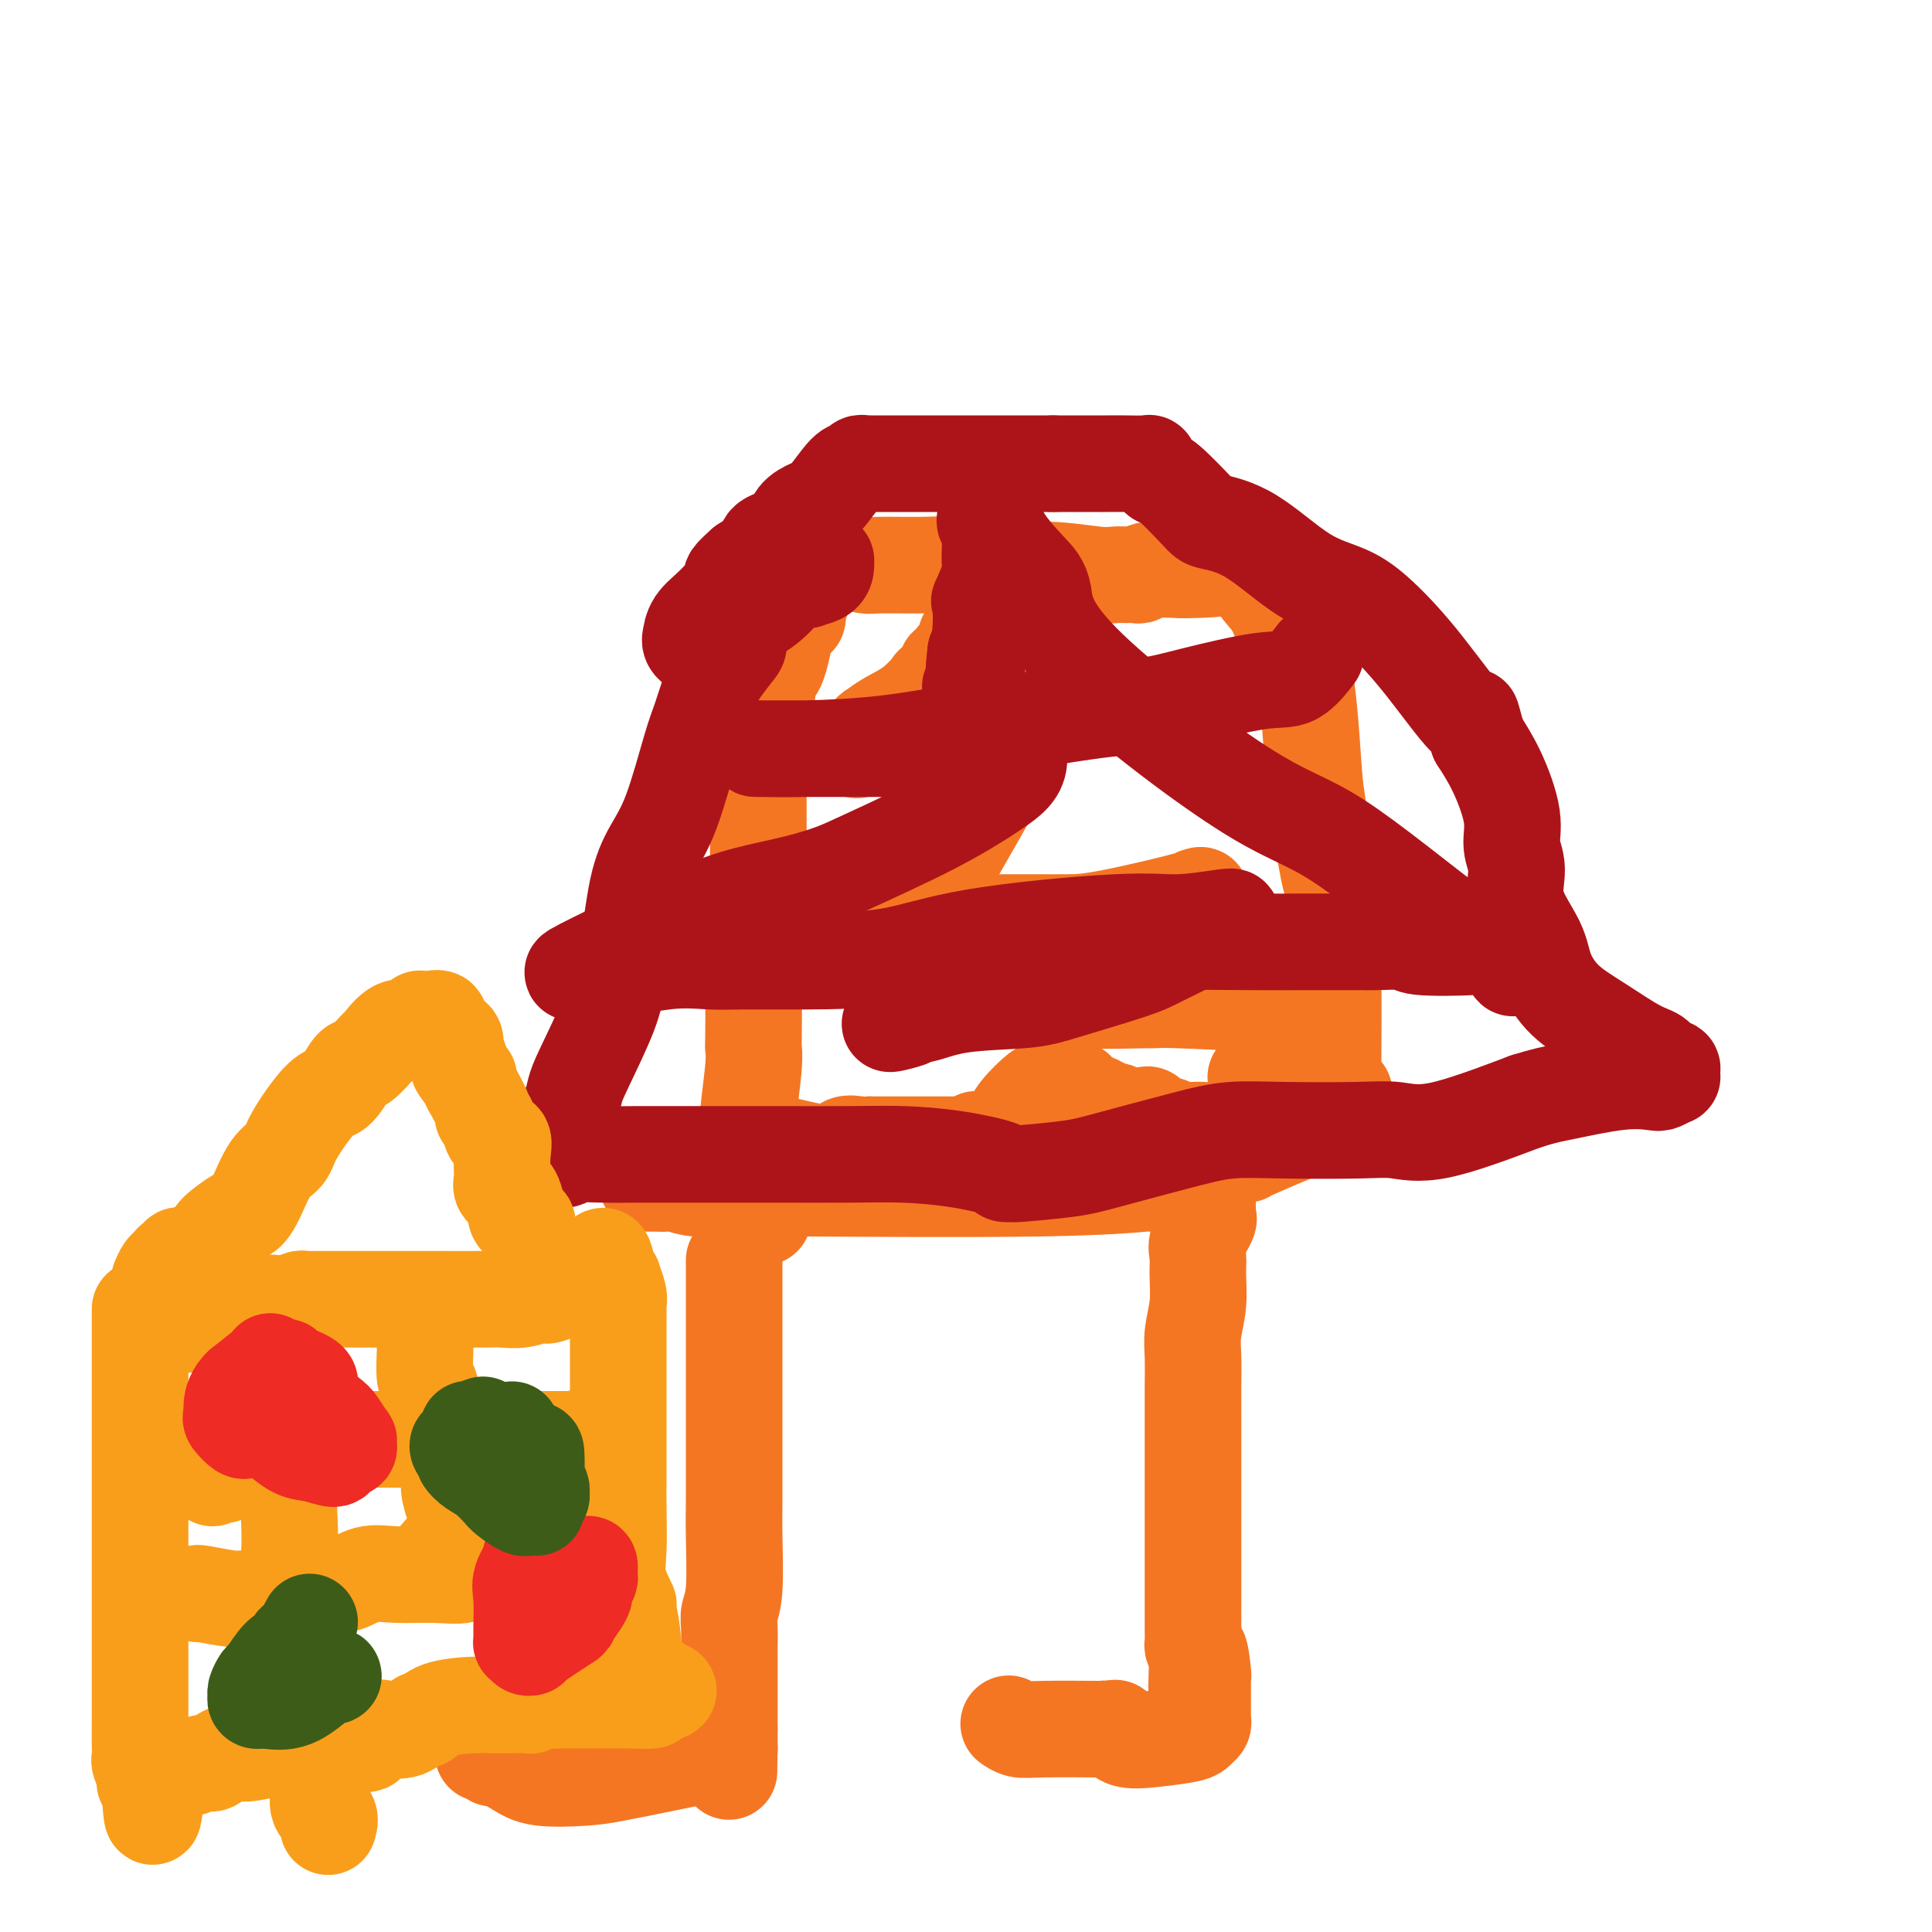 <svg viewBox='0 0 400 400' version='1.1' xmlns='http://www.w3.org/2000/svg' xmlns:xlink='http://www.w3.org/1999/xlink'><g fill='none' stroke='#F47623' stroke-width='20' stroke-linecap='round' stroke-linejoin='round'><path d='M152,261c0.000,-0.073 0.000,-0.146 0,0c-0.000,0.146 -0.000,0.512 0,1c0.000,0.488 0.000,1.100 0,1c-0.000,-0.100 -0.000,-0.911 0,0c0.000,0.911 0.000,3.544 0,5c-0.000,1.456 -0.000,1.734 0,2c0.000,0.266 0.000,0.518 0,1c-0.000,0.482 -0.000,1.193 0,2c0.000,0.807 0.000,1.711 0,4c-0.000,2.289 -0.000,5.962 0,9c0.000,3.038 0.000,5.441 0,7c-0.000,1.559 -0.000,2.273 0,3c0.000,0.727 0.001,1.468 0,3c-0.001,1.532 -0.004,3.856 0,6c0.004,2.144 0.015,4.109 0,6c-0.015,1.891 -0.057,3.708 0,7c0.057,3.292 0.211,8.059 0,11c-0.211,2.941 -0.789,4.054 -1,5c-0.211,0.946 -0.057,1.723 0,3c0.057,1.277 0.015,3.053 0,4c-0.015,0.947 -0.004,1.063 0,3c0.004,1.937 0.001,5.694 0,8c-0.001,2.306 -0.000,3.159 0,4c0.000,0.841 0.000,1.669 0,2c-0.000,0.331 -0.000,0.166 0,0'/><path d='M151,358c-0.152,15.703 -0.032,6.460 0,3c0.032,-3.460 -0.025,-1.138 0,0c0.025,1.138 0.130,1.093 0,1c-0.130,-0.093 -0.496,-0.233 -1,0c-0.504,0.233 -1.145,0.840 -1,1c0.145,0.160 1.075,-0.125 0,0c-1.075,0.125 -4.157,0.662 -6,1c-1.843,0.338 -2.449,0.477 -5,1c-2.551,0.523 -7.048,1.428 -10,2c-2.952,0.572 -4.360,0.809 -7,1c-2.640,0.191 -6.514,0.334 -9,0c-2.486,-0.334 -3.585,-1.147 -5,-2c-1.415,-0.853 -3.147,-1.748 -4,-2c-0.853,-0.252 -0.827,0.139 -1,0c-0.173,-0.139 -0.547,-0.807 -1,-1c-0.453,-0.193 -0.987,0.088 -1,0c-0.013,-0.088 0.493,-0.544 1,-1'/><path d='M101,362c-1.267,-0.933 1.067,-0.267 2,0c0.933,0.267 0.467,0.133 0,0'/><path d='M250,249c-0.004,-0.197 -0.009,-0.394 0,0c0.009,0.394 0.031,1.378 0,2c-0.031,0.622 -0.114,0.881 0,1c0.114,0.119 0.424,0.098 0,1c-0.424,0.902 -1.581,2.726 -2,4c-0.419,1.274 -0.098,1.998 0,3c0.098,1.002 -0.026,2.284 0,4c0.026,1.716 0.203,3.868 0,6c-0.203,2.132 -0.786,4.244 -1,6c-0.214,1.756 -0.057,3.157 0,5c0.057,1.843 0.015,4.130 0,6c-0.015,1.870 -0.004,3.325 0,5c0.004,1.675 0.001,3.570 0,5c-0.001,1.430 -0.000,2.395 0,4c0.000,1.605 0.000,3.850 0,7c-0.000,3.150 -0.000,7.206 0,10c0.000,2.794 0.000,4.327 0,7c-0.000,2.673 -0.000,6.487 0,8c0.000,1.513 0.000,0.724 0,1c-0.000,0.276 -0.001,1.618 0,2c0.001,0.382 0.003,-0.196 0,0c-0.003,0.196 -0.011,1.166 0,2c0.011,0.834 0.041,1.532 0,2c-0.041,0.468 -0.155,0.705 0,1c0.155,0.295 0.577,0.647 1,1'/><path d='M248,342c-0.370,14.443 -0.295,4.052 0,1c0.295,-3.052 0.811,1.236 1,3c0.189,1.764 0.051,1.004 0,1c-0.051,-0.004 -0.014,0.748 0,1c0.014,0.252 0.004,0.004 0,1c-0.004,0.996 -0.001,3.237 0,4c0.001,0.763 0.001,0.050 0,0c-0.001,-0.050 -0.004,0.564 0,1c0.004,0.436 0.013,0.694 0,1c-0.013,0.306 -0.049,0.660 0,1c0.049,0.340 0.182,0.668 0,1c-0.182,0.332 -0.679,0.670 -1,1c-0.321,0.330 -0.464,0.652 -2,1c-1.536,0.348 -4.463,0.722 -7,1c-2.537,0.278 -4.683,0.459 -6,0c-1.317,-0.459 -1.805,-1.560 -2,-2c-0.195,-0.440 -0.098,-0.220 0,0'/><path d='M231,358c-2.812,-0.156 -2.340,-0.045 -2,0c0.340,0.045 0.550,0.026 -2,0c-2.550,-0.026 -7.859,-0.059 -11,0c-3.141,0.059 -4.115,0.208 -5,0c-0.885,-0.208 -1.681,-0.774 -2,-1c-0.319,-0.226 -0.159,-0.113 0,0'/><path d='M158,252c-0.000,-0.074 -0.000,-0.147 0,-1c0.000,-0.853 0.002,-2.485 0,-3c-0.002,-0.515 -0.006,0.086 0,0c0.006,-0.086 0.022,-0.858 0,-2c-0.022,-1.142 -0.083,-2.652 0,-3c0.083,-0.348 0.309,0.467 0,0c-0.309,-0.467 -1.154,-2.216 -2,-3c-0.846,-0.784 -1.692,-0.602 -2,-1c-0.308,-0.398 -0.079,-1.375 0,-2c0.079,-0.625 0.009,-0.900 0,-1c-0.009,-0.100 0.042,-0.027 0,0c-0.042,0.027 -0.176,0.009 0,0c0.176,-0.009 0.663,-0.010 1,0c0.337,0.010 0.525,0.029 1,0c0.475,-0.029 1.239,-0.106 2,0c0.761,0.106 1.520,0.396 4,1c2.480,0.604 6.681,1.521 9,2c2.319,0.479 2.756,0.520 3,0c0.244,-0.520 0.297,-1.602 1,-2c0.703,-0.398 2.058,-0.114 3,0c0.942,0.114 1.471,0.057 2,0'/><path d='M180,237c4.818,-0.000 3.862,-0.000 4,0c0.138,0.000 1.370,0.000 2,0c0.630,-0.000 0.658,-0.000 1,0c0.342,0.000 0.997,0.000 2,0c1.003,-0.000 2.353,-0.000 3,0c0.647,0.000 0.592,0.001 1,0c0.408,-0.001 1.280,-0.004 2,0c0.720,0.004 1.289,0.015 2,0c0.711,-0.015 1.565,-0.056 2,0c0.435,0.056 0.451,0.209 1,0c0.549,-0.209 1.632,-0.780 2,-1c0.368,-0.220 0.022,-0.091 0,0c-0.022,0.091 0.282,0.143 1,0c0.718,-0.143 1.852,-0.479 3,-1c1.148,-0.521 2.311,-1.225 3,-2c0.689,-0.775 0.906,-1.619 2,-3c1.094,-1.381 3.067,-3.298 4,-4c0.933,-0.702 0.827,-0.188 1,0c0.173,0.188 0.624,0.050 1,0c0.376,-0.050 0.678,-0.014 1,0c0.322,0.014 0.663,0.004 1,0c0.337,-0.004 0.668,-0.002 1,0'/><path d='M220,226c3.809,-1.502 2.831,0.242 3,1c0.169,0.758 1.484,0.529 3,1c1.516,0.471 3.232,1.643 4,2c0.768,0.357 0.588,-0.100 1,0c0.412,0.100 1.416,0.759 2,1c0.584,0.241 0.748,0.065 1,0c0.252,-0.065 0.592,-0.020 1,0c0.408,0.020 0.885,0.013 1,0c0.115,-0.013 -0.134,-0.033 0,0c0.134,0.033 0.649,0.118 1,0c0.351,-0.118 0.538,-0.438 1,0c0.462,0.438 1.198,1.634 2,2c0.802,0.366 1.671,-0.098 2,0c0.329,0.098 0.117,0.757 1,1c0.883,0.243 2.862,0.069 4,0c1.138,-0.069 1.434,-0.032 2,0c0.566,0.032 1.403,0.058 2,0c0.597,-0.058 0.955,-0.200 1,0c0.045,0.200 -0.222,0.744 0,1c0.222,0.256 0.933,0.225 1,0c0.067,-0.225 -0.510,-0.643 -1,0c-0.490,0.643 -0.894,2.348 -1,3c-0.106,0.652 0.087,0.253 0,0c-0.087,-0.253 -0.453,-0.358 -1,0c-0.547,0.358 -1.273,1.179 -2,2'/><path d='M248,240c-0.640,0.912 -0.739,0.191 -1,0c-0.261,-0.191 -0.683,0.149 -2,1c-1.317,0.851 -3.530,2.214 -5,3c-1.470,0.786 -2.196,0.995 -2,1c0.196,0.005 1.316,-0.194 -1,0c-2.316,0.194 -8.066,0.780 -22,1c-13.934,0.220 -36.051,0.073 -48,0c-11.949,-0.073 -13.730,-0.072 -16,0c-2.270,0.072 -5.029,0.215 -7,0c-1.971,-0.215 -3.154,-0.790 -4,-1c-0.846,-0.210 -1.355,-0.056 -2,0c-0.645,0.056 -1.427,0.015 -2,0c-0.573,-0.015 -0.937,-0.004 -1,0c-0.063,0.004 0.175,0.001 0,0c-0.175,-0.001 -0.764,-0.000 -1,0c-0.236,0.000 -0.118,0.000 0,0'/><path d='M154,244c-0.113,-0.470 -0.227,-0.940 0,-1c0.227,-0.060 0.793,0.290 1,0c0.207,-0.290 0.054,-1.219 0,-2c-0.054,-0.781 -0.011,-1.412 0,-2c0.011,-0.588 -0.011,-1.132 0,-2c0.011,-0.868 0.055,-2.060 0,-3c-0.055,-0.940 -0.211,-1.626 0,-4c0.211,-2.374 0.788,-6.434 1,-9c0.212,-2.566 0.061,-3.637 0,-4c-0.061,-0.363 -0.030,-0.018 0,-2c0.030,-1.982 0.061,-6.293 0,-8c-0.061,-1.707 -0.212,-0.811 0,-3c0.212,-2.189 0.789,-7.462 1,-11c0.211,-3.538 0.056,-5.339 0,-8c-0.056,-2.661 -0.015,-6.180 0,-9c0.015,-2.820 0.003,-4.940 0,-7c-0.003,-2.060 0.002,-4.062 0,-6c-0.002,-1.938 -0.012,-3.814 0,-5c0.012,-1.186 0.045,-1.682 0,-3c-0.045,-1.318 -0.167,-3.456 0,-4c0.167,-0.544 0.622,0.507 1,-1c0.378,-1.507 0.679,-5.574 1,-8c0.321,-2.426 0.660,-3.213 1,-4'/><path d='M160,138c0.814,-16.520 -0.151,-4.820 0,-1c0.151,3.820 1.418,-0.242 2,-3c0.582,-2.758 0.480,-4.214 1,-5c0.520,-0.786 1.662,-0.902 2,-1c0.338,-0.098 -0.130,-0.177 0,-1c0.130,-0.823 0.857,-2.388 1,-3c0.143,-0.612 -0.297,-0.269 0,-1c0.297,-0.731 1.331,-2.535 2,-4c0.669,-1.465 0.974,-2.590 1,-3c0.026,-0.410 -0.228,-0.106 0,0c0.228,0.106 0.937,0.014 2,0c1.063,-0.014 2.481,0.049 3,0c0.519,-0.049 0.139,-0.210 1,0c0.861,0.210 2.962,0.792 4,1c1.038,0.208 1.015,0.041 3,0c1.985,-0.041 5.980,0.045 9,0c3.020,-0.045 5.064,-0.222 7,0c1.936,0.222 3.764,0.844 7,1c3.236,0.156 7.879,-0.155 12,0c4.121,0.155 7.720,0.774 10,1c2.280,0.226 3.240,0.057 4,0c0.760,-0.057 1.320,-0.001 2,0c0.680,0.001 1.481,-0.051 2,0c0.519,0.051 0.755,0.206 1,0c0.245,-0.206 0.499,-0.773 2,-1c1.501,-0.227 4.251,-0.113 7,0'/><path d='M245,118c13.328,-0.144 8.650,-1.502 7,-2c-1.650,-0.498 -0.270,-0.134 1,0c1.270,0.134 2.431,0.038 3,0c0.569,-0.038 0.545,-0.017 1,0c0.455,0.017 1.390,0.032 2,0c0.610,-0.032 0.897,-0.109 1,0c0.103,0.109 0.023,0.404 0,1c-0.023,0.596 0.011,1.495 0,2c-0.011,0.505 -0.066,0.618 0,1c0.066,0.382 0.254,1.033 1,2c0.746,0.967 2.050,2.251 3,4c0.950,1.749 1.546,3.962 2,5c0.454,1.038 0.766,0.899 1,1c0.234,0.101 0.392,0.442 1,1c0.608,0.558 1.668,1.334 2,2c0.332,0.666 -0.062,1.222 0,3c0.062,1.778 0.581,4.779 1,9c0.419,4.221 0.739,9.663 1,13c0.261,3.337 0.462,4.570 1,8c0.538,3.430 1.412,9.056 2,12c0.588,2.944 0.890,3.206 1,4c0.110,0.794 0.030,2.120 0,3c-0.030,0.880 -0.008,1.314 0,2c0.008,0.686 0.002,1.625 0,2c-0.002,0.375 -0.001,0.188 0,0'/><path d='M276,191c0.928,9.616 0.249,5.655 0,5c-0.249,-0.655 -0.067,1.997 0,7c0.067,5.003 0.018,12.359 0,16c-0.018,3.641 -0.005,3.567 0,4c0.005,0.433 0.001,1.373 0,2c-0.001,0.627 -0.000,0.941 0,1c0.000,0.059 0.000,-0.138 0,0c-0.000,0.138 -0.000,0.612 0,1c0.000,0.388 0.000,0.692 0,1c-0.000,0.308 -0.000,0.621 0,1c0.000,0.379 0.000,0.822 0,1c-0.000,0.178 -0.000,0.089 0,0'/><path d='M278,226c0.291,0.109 0.582,0.219 0,1c-0.582,0.781 -2.038,2.235 -3,3c-0.962,0.765 -1.431,0.842 -2,1c-0.569,0.158 -1.238,0.396 -2,1c-0.762,0.604 -1.616,1.573 -2,2c-0.384,0.427 -0.299,0.310 -2,1c-1.701,0.690 -5.189,2.186 -7,3c-1.811,0.814 -1.946,0.947 -2,1c-0.054,0.053 -0.027,0.027 0,0'/><path d='M202,131c-0.288,-0.114 -0.575,-0.227 -1,0c-0.425,0.227 -0.987,0.795 -1,1c-0.013,0.205 0.525,0.047 0,1c-0.525,0.953 -2.111,3.015 -3,4c-0.889,0.985 -1.080,0.892 -1,1c0.080,0.108 0.431,0.418 0,1c-0.431,0.582 -1.643,1.436 -2,2c-0.357,0.564 0.141,0.836 0,1c-0.141,0.164 -0.920,0.219 -1,0c-0.080,-0.219 0.541,-0.713 0,0c-0.541,0.713 -2.242,2.633 -4,4c-1.758,1.367 -3.572,2.180 -5,3c-1.428,0.820 -2.470,1.647 -3,2c-0.530,0.353 -0.546,0.233 -1,1c-0.454,0.767 -1.344,2.420 -2,3c-0.656,0.580 -1.076,0.085 -1,0c0.076,-0.085 0.650,0.239 1,0c0.350,-0.239 0.478,-1.040 2,-2c1.522,-0.960 4.438,-2.079 7,-3c2.562,-0.921 4.769,-1.644 8,-4c3.231,-2.356 7.484,-6.344 10,-8c2.516,-1.656 3.293,-0.980 4,-1c0.707,-0.020 1.344,-0.736 2,-1c0.656,-0.264 1.330,-0.075 2,0c0.670,0.075 1.335,0.038 2,0'/><path d='M215,136c3.678,-2.037 7.874,-6.129 3,4c-4.874,10.129 -18.816,34.479 -25,45c-6.184,10.521 -4.609,7.211 -4,6c0.609,-1.211 0.251,-0.325 0,0c-0.251,0.325 -0.394,0.087 0,0c0.394,-0.087 1.325,-0.024 6,0c4.675,0.024 13.095,0.007 18,0c4.905,-0.007 6.297,-0.006 8,0c1.703,0.006 3.718,0.016 9,-1c5.282,-1.016 13.833,-3.058 17,-4c3.167,-0.942 0.951,-0.784 0,0c-0.951,0.784 -0.638,2.196 -1,3c-0.362,0.804 -1.400,1.002 -3,2c-1.600,0.998 -3.761,2.797 -5,4c-1.239,1.203 -1.555,1.810 -3,3c-1.445,1.190 -4.018,2.964 -5,4c-0.982,1.036 -0.374,1.336 -1,2c-0.626,0.664 -2.487,1.694 -3,2c-0.513,0.306 0.324,-0.110 0,0c-0.324,0.110 -1.807,0.746 0,1c1.807,0.254 6.903,0.127 12,0'/><path d='M238,207c1.884,0.108 0.596,-0.122 5,0c4.404,0.122 14.502,0.596 20,1c5.498,0.404 6.396,0.737 7,1c0.604,0.263 0.913,0.457 1,1c0.087,0.543 -0.046,1.434 0,2c0.046,0.566 0.273,0.806 0,1c-0.273,0.194 -1.046,0.342 -2,1c-0.954,0.658 -2.087,1.826 -3,3c-0.913,1.174 -1.604,2.353 -2,3c-0.396,0.647 -0.498,0.761 -1,1c-0.502,0.239 -1.404,0.603 -2,1c-0.596,0.397 -0.884,0.828 -1,1c-0.116,0.172 -0.058,0.086 0,0'/></g>
<g fill='none' stroke='#AD1419' stroke-width='20' stroke-linecap='round' stroke-linejoin='round'><path d='M171,116c0.014,0.226 0.027,0.452 0,1c-0.027,0.548 -0.095,1.419 -1,2c-0.905,0.581 -2.646,0.873 -3,1c-0.354,0.127 0.679,0.090 0,0c-0.679,-0.090 -3.071,-0.235 -4,0c-0.929,0.235 -0.394,0.848 -1,2c-0.606,1.152 -2.354,2.843 -4,4c-1.646,1.157 -3.189,1.780 -4,3c-0.811,1.220 -0.889,3.036 -1,4c-0.111,0.964 -0.255,1.075 -1,2c-0.745,0.925 -2.092,2.665 -3,4c-0.908,1.335 -1.376,2.266 -2,4c-0.624,1.734 -1.403,4.270 -2,6c-0.597,1.730 -1.013,2.653 -2,6c-0.987,3.347 -2.544,9.118 -4,13c-1.456,3.882 -2.810,5.876 -4,8c-1.190,2.124 -2.217,4.379 -3,8c-0.783,3.621 -1.323,8.610 -2,12c-0.677,3.390 -1.491,5.182 -2,7c-0.509,1.818 -0.712,3.661 -2,7c-1.288,3.339 -3.659,8.173 -5,11c-1.341,2.827 -1.651,3.646 -2,5c-0.349,1.354 -0.738,3.244 -1,4c-0.262,0.756 -0.396,0.378 -1,1c-0.604,0.622 -1.678,2.244 -2,3c-0.322,0.756 0.107,0.647 0,1c-0.107,0.353 -0.750,1.167 -1,2c-0.250,0.833 -0.106,1.686 0,2c0.106,0.314 0.173,0.090 0,0c-0.173,-0.090 -0.587,-0.045 -1,0'/><path d='M113,239c-2.011,4.426 -0.538,0.989 0,0c0.538,-0.989 0.142,0.468 0,1c-0.142,0.532 -0.030,0.139 0,0c0.030,-0.139 -0.024,-0.023 0,0c0.024,0.023 0.125,-0.046 1,0c0.875,0.046 2.523,0.209 3,0c0.477,-0.209 -0.218,-0.788 1,-1c1.218,-0.212 4.350,-0.057 7,0c2.650,0.057 4.817,0.015 7,0c2.183,-0.015 4.382,-0.005 8,0c3.618,0.005 8.655,0.003 12,0c3.345,-0.003 4.999,-0.008 9,0c4.001,0.008 10.348,0.030 15,0c4.652,-0.030 7.609,-0.113 11,0c3.391,0.113 7.215,0.423 11,1c3.785,0.577 7.530,1.420 9,2c1.470,0.580 0.666,0.898 1,1c0.334,0.102 1.805,-0.010 2,0c0.195,0.010 -0.885,0.143 1,0c1.885,-0.143 6.736,-0.560 10,-1c3.264,-0.440 4.941,-0.902 9,-2c4.059,-1.098 10.498,-2.831 15,-4c4.502,-1.169 7.065,-1.773 10,-2c2.935,-0.227 6.242,-0.077 11,0c4.758,0.077 10.966,0.083 15,0c4.034,-0.083 5.894,-0.253 8,0c2.106,0.253 4.459,0.929 9,0c4.541,-0.929 11.271,-3.465 18,-6'/><path d='M316,228c4.036,-1.261 5.128,-1.414 8,-2c2.872,-0.586 7.526,-1.606 11,-2c3.474,-0.394 5.767,-0.161 7,0c1.233,0.161 1.404,0.249 2,0c0.596,-0.249 1.617,-0.835 2,-1c0.383,-0.165 0.129,0.093 0,0c-0.129,-0.093 -0.134,-0.536 0,-1c0.134,-0.464 0.408,-0.948 0,-1c-0.408,-0.052 -1.497,0.330 -2,0c-0.503,-0.330 -0.418,-1.371 -1,-2c-0.582,-0.629 -1.830,-0.846 -4,-2c-2.170,-1.154 -5.262,-3.244 -8,-5c-2.738,-1.756 -5.121,-3.179 -7,-5c-1.879,-1.821 -3.254,-4.040 -4,-6c-0.746,-1.960 -0.863,-3.661 -2,-6c-1.137,-2.339 -3.294,-5.317 -4,-8c-0.706,-2.683 0.037,-5.073 0,-7c-0.037,-1.927 -0.855,-3.393 -1,-5c-0.145,-1.607 0.384,-3.356 0,-6c-0.384,-2.644 -1.681,-6.184 -3,-9c-1.319,-2.816 -2.659,-4.908 -4,-7'/><path d='M306,153c-2.196,-7.807 -0.687,-3.325 -2,-4c-1.313,-0.675 -5.450,-6.506 -9,-11c-3.550,-4.494 -6.513,-7.652 -9,-10c-2.487,-2.348 -4.497,-3.885 -7,-5c-2.503,-1.115 -5.501,-1.809 -9,-4c-3.499,-2.191 -7.501,-5.879 -11,-8c-3.499,-2.121 -6.495,-2.676 -8,-3c-1.505,-0.324 -1.517,-0.416 -3,-2c-1.483,-1.584 -4.436,-4.658 -6,-6c-1.564,-1.342 -1.739,-0.952 -2,-1c-0.261,-0.048 -0.606,-0.535 -1,-1c-0.394,-0.465 -0.836,-0.909 -1,-1c-0.164,-0.091 -0.052,0.172 0,0c0.052,-0.172 0.042,-0.778 0,-1c-0.042,-0.222 -0.116,-0.059 -1,0c-0.884,0.059 -2.577,0.016 -4,0c-1.423,-0.016 -2.575,-0.004 -4,0c-1.425,0.004 -3.121,0.001 -5,0c-1.879,-0.001 -3.939,-0.001 -6,0'/><path d='M218,96c-3.091,0.000 -1.317,0.000 -1,0c0.317,-0.000 -0.822,-0.000 -2,0c-1.178,0.000 -2.393,0.000 -3,0c-0.607,-0.000 -0.604,-0.000 -2,0c-1.396,0.000 -4.191,0.000 -7,0c-2.809,-0.000 -5.631,-0.000 -8,0c-2.369,0.000 -4.284,0.000 -6,0c-1.716,-0.000 -3.233,-0.000 -4,0c-0.767,0.000 -0.784,0.000 -1,0c-0.216,-0.000 -0.631,-0.000 -1,0c-0.369,0.000 -0.690,0.000 -1,0c-0.310,-0.000 -0.608,-0.001 -1,0c-0.392,0.001 -0.878,0.004 -1,0c-0.122,-0.004 0.121,-0.016 0,0c-0.121,0.016 -0.606,0.060 -1,0c-0.394,-0.060 -0.699,-0.224 -1,0c-0.301,0.224 -0.599,0.835 -1,1c-0.401,0.165 -0.906,-0.118 -2,1c-1.094,1.118 -2.777,3.637 -4,5c-1.223,1.363 -1.985,1.572 -3,2c-1.015,0.428 -2.283,1.076 -3,2c-0.717,0.924 -0.883,2.124 -2,3c-1.117,0.876 -3.185,1.428 -4,2c-0.815,0.572 -0.376,1.163 -1,2c-0.624,0.837 -2.312,1.918 -4,3'/><path d='M154,117c-4.138,3.676 -1.984,2.368 -2,3c-0.016,0.632 -2.201,3.206 -4,5c-1.799,1.794 -3.210,2.810 -4,4c-0.790,1.190 -0.957,2.554 -1,3c-0.043,0.446 0.040,-0.025 0,0c-0.040,0.025 -0.203,0.545 0,1c0.203,0.455 0.772,0.844 1,1c0.228,0.156 0.114,0.078 0,0'/><path d='M272,136c0.338,-0.443 0.676,-0.886 0,0c-0.676,0.886 -2.366,3.099 -4,4c-1.634,0.901 -3.213,0.488 -7,1c-3.787,0.512 -9.782,1.947 -14,3c-4.218,1.053 -6.658,1.722 -9,2c-2.342,0.278 -4.588,0.166 -11,1c-6.412,0.834 -16.992,2.616 -25,4c-8.008,1.384 -13.443,2.371 -19,3c-5.557,0.629 -11.235,0.901 -16,1c-4.765,0.099 -8.617,0.027 -10,0c-1.383,-0.027 -0.298,-0.007 0,0c0.298,0.007 -0.190,0.002 0,0c0.190,-0.002 1.058,-0.001 3,0c1.942,0.001 4.957,0.000 11,0c6.043,-0.000 15.113,-0.000 20,0c4.887,0.000 5.589,0.000 7,0c1.411,-0.000 3.531,-0.000 5,0c1.469,0.000 2.289,0.000 3,0c0.711,-0.000 1.315,-0.002 2,0c0.685,0.002 1.452,0.006 2,0c0.548,-0.006 0.878,-0.021 1,0c0.122,0.021 0.036,0.078 0,0c-0.036,-0.078 -0.022,-0.293 0,0c0.022,0.293 0.053,1.092 0,2c-0.053,0.908 -0.189,1.924 -1,3c-0.811,1.076 -2.295,2.213 -5,4c-2.705,1.787 -6.630,4.225 -12,7c-5.370,2.775 -12.185,5.888 -19,9'/><path d='M174,180c-8.705,3.386 -14.969,3.852 -22,6c-7.031,2.148 -14.831,5.980 -21,9c-6.169,3.020 -10.707,5.230 -12,6c-1.293,0.770 0.658,0.101 2,0c1.342,-0.101 2.075,0.365 5,0c2.925,-0.365 8.041,-1.563 12,-2c3.959,-0.437 6.762,-0.115 9,0c2.238,0.115 3.913,0.023 7,0c3.087,-0.023 7.588,0.023 13,0c5.412,-0.023 11.737,-0.115 17,-1c5.263,-0.885 9.464,-2.564 18,-4c8.536,-1.436 21.409,-2.631 29,-3c7.591,-0.369 9.902,0.086 13,0c3.098,-0.086 6.982,-0.714 9,-1c2.018,-0.286 2.169,-0.230 2,0c-0.169,0.230 -0.659,0.635 -1,1c-0.341,0.365 -0.534,0.690 -3,2c-2.466,1.310 -7.207,3.607 -10,5c-2.793,1.393 -3.640,1.884 -7,3c-3.360,1.116 -9.232,2.858 -13,4c-3.768,1.142 -5.431,1.683 -9,2c-3.569,0.317 -9.045,0.411 -13,1c-3.955,0.589 -6.390,1.673 -8,2c-1.610,0.327 -2.395,-0.104 -3,0c-0.605,0.104 -1.030,0.744 -1,1c0.030,0.256 0.515,0.128 1,0'/><path d='M188,211c-7.192,1.669 -2.171,0.840 0,0c2.171,-0.840 1.494,-1.692 2,-2c0.506,-0.308 2.196,-0.072 3,-1c0.804,-0.928 0.723,-3.019 7,-5c6.277,-1.981 18.911,-3.851 25,-5c6.089,-1.149 5.633,-1.576 6,-2c0.367,-0.424 1.557,-0.846 7,-1c5.443,-0.154 15.139,-0.041 21,0c5.861,0.041 7.887,0.011 10,0c2.113,-0.011 4.311,-0.004 6,0c1.689,0.004 2.867,0.005 4,0c1.133,-0.005 2.220,-0.015 3,0c0.780,0.015 1.252,0.053 3,0c1.748,-0.053 4.774,-0.199 6,0c1.226,0.199 0.654,0.743 3,1c2.346,0.257 7.609,0.226 11,0c3.391,-0.226 4.908,-0.646 6,0c1.092,0.646 1.759,2.358 2,3c0.241,0.642 0.056,0.213 0,0c-0.056,-0.213 0.018,-0.209 0,0c-0.018,0.209 -0.129,0.623 0,1c0.129,0.377 0.496,0.717 0,0c-0.496,-0.717 -1.856,-2.491 -4,-4c-2.144,-1.509 -5.072,-2.755 -8,-4'/><path d='M301,192c-6.582,-4.858 -17.038,-13.504 -24,-18c-6.962,-4.496 -10.429,-4.841 -20,-11c-9.571,-6.159 -25.247,-18.131 -33,-26c-7.753,-7.869 -7.583,-11.635 -8,-14c-0.417,-2.365 -1.422,-3.327 -3,-5c-1.578,-1.673 -3.729,-4.055 -5,-6c-1.271,-1.945 -1.662,-3.452 -2,-4c-0.338,-0.548 -0.623,-0.137 -1,0c-0.377,0.137 -0.847,-0.002 -1,0c-0.153,0.002 0.012,0.144 0,0c-0.012,-0.144 -0.200,-0.574 0,0c0.200,0.574 0.788,2.152 1,3c0.212,0.848 0.049,0.964 0,1c-0.049,0.036 0.015,-0.010 0,1c-0.015,1.010 -0.108,3.074 0,4c0.108,0.926 0.419,0.712 0,2c-0.419,1.288 -1.566,4.077 -2,5c-0.434,0.923 -0.155,-0.021 0,1c0.155,1.021 0.187,4.006 0,6c-0.187,1.994 -0.594,2.997 -1,4'/><path d='M202,135c-0.635,5.054 -0.222,4.190 0,4c0.222,-0.190 0.252,0.295 0,1c-0.252,0.705 -0.786,1.630 -1,2c-0.214,0.370 -0.107,0.185 0,0'/></g>
<g fill='none' stroke='#F99E1B' stroke-width='20' stroke-linecap='round' stroke-linejoin='round'><path d='M29,271c0.000,0.257 0.000,0.514 0,1c-0.000,0.486 -0.000,1.202 0,1c0.000,-0.202 0.000,-1.320 0,0c-0.000,1.320 -0.000,5.080 0,7c0.000,1.920 0.000,2.000 0,2c-0.000,-0.000 -0.000,-0.081 0,2c0.000,2.081 0.000,6.323 0,8c-0.000,1.677 -0.000,0.788 0,2c0.000,1.212 0.000,4.526 0,6c-0.000,1.474 -0.000,1.107 0,1c0.000,-0.107 0.000,0.044 0,1c-0.000,0.956 -0.000,2.715 0,4c0.000,1.285 0.000,2.094 0,5c-0.000,2.906 -0.000,7.908 0,12c0.000,4.092 0.000,7.272 0,12c-0.000,4.728 -0.000,11.002 0,14c0.000,2.998 0.000,2.720 0,3c-0.000,0.280 -0.001,1.120 0,2c0.001,0.880 0.004,1.801 0,3c-0.004,1.199 -0.016,2.675 0,4c0.016,1.325 0.060,2.499 0,3c-0.060,0.501 -0.222,0.330 0,1c0.222,0.670 0.829,2.180 1,3c0.171,0.820 -0.094,0.948 0,1c0.094,0.052 0.547,0.026 1,0'/><path d='M31,369c0.595,14.750 1.082,2.624 2,-2c0.918,-4.624 2.267,-1.746 4,-1c1.733,0.746 3.849,-0.641 5,-1c1.151,-0.359 1.337,0.310 2,0c0.663,-0.310 1.804,-1.599 3,-2c1.196,-0.401 2.448,0.085 4,0c1.552,-0.085 3.404,-0.739 7,-1c3.596,-0.261 8.936,-0.127 11,0c2.064,0.127 0.853,0.246 1,0c0.147,-0.246 1.654,-0.858 3,-1c1.346,-0.142 2.533,0.186 3,0c0.467,-0.186 0.214,-0.885 0,-1c-0.214,-0.115 -0.390,0.353 0,0c0.390,-0.353 1.347,-1.529 2,-2c0.653,-0.471 1.003,-0.238 2,0c0.997,0.238 2.640,0.480 4,0c1.360,-0.480 2.438,-1.684 3,-2c0.562,-0.316 0.608,0.255 1,0c0.392,-0.255 1.128,-1.337 3,-2c1.872,-0.663 4.878,-0.909 7,-1c2.122,-0.091 3.360,-0.028 4,0c0.640,0.028 0.682,0.022 2,0c1.318,-0.022 3.912,-0.058 5,0c1.088,0.058 0.672,0.212 1,0c0.328,-0.212 1.402,-0.788 2,-1c0.598,-0.212 0.721,-0.060 1,0c0.279,0.060 0.714,0.026 4,0c3.286,-0.026 9.423,-0.046 13,0c3.577,0.046 4.593,0.156 5,0c0.407,-0.156 0.203,-0.578 0,-1'/><path d='M135,351c6.740,-0.912 1.592,-1.693 0,-2c-1.592,-0.307 0.374,-0.141 0,-1c-0.374,-0.859 -3.089,-2.742 -4,-4c-0.911,-1.258 -0.020,-1.889 0,-4c0.020,-2.111 -0.832,-5.702 -1,-7c-0.168,-1.298 0.347,-0.303 0,-1c-0.347,-0.697 -1.557,-3.085 -2,-5c-0.443,-1.915 -0.119,-3.357 0,-6c0.119,-2.643 0.032,-6.487 0,-9c-0.032,-2.513 -0.009,-3.693 0,-7c0.009,-3.307 0.002,-8.739 0,-12c-0.002,-3.261 -0.001,-4.351 0,-6c0.001,-1.649 0.001,-3.858 0,-6c-0.001,-2.142 -0.004,-4.217 0,-6c0.004,-1.783 0.016,-3.273 0,-4c-0.016,-0.727 -0.060,-0.692 0,-1c0.060,-0.308 0.222,-0.959 0,-2c-0.222,-1.041 -0.829,-2.473 -1,-3c-0.171,-0.527 0.094,-0.151 0,0c-0.094,0.151 -0.547,0.075 -1,0'/><path d='M126,265c-0.899,-9.618 -2.147,-2.665 -3,0c-0.853,2.665 -1.310,1.040 -3,1c-1.690,-0.040 -4.614,1.506 -6,2c-1.386,0.494 -1.234,-0.064 -2,0c-0.766,0.064 -2.449,0.749 -4,1c-1.551,0.251 -2.968,0.067 -4,0c-1.032,-0.067 -1.677,-0.018 -4,0c-2.323,0.018 -6.324,0.005 -9,0c-2.676,-0.005 -4.027,-0.001 -8,0c-3.973,0.001 -10.569,-0.001 -14,0c-3.431,0.001 -3.696,0.004 -4,0c-0.304,-0.004 -0.647,-0.015 -1,0c-0.353,0.015 -0.718,0.054 -1,0c-0.282,-0.054 -0.482,-0.203 -1,0c-0.518,0.203 -1.354,0.758 -2,1c-0.646,0.242 -1.102,0.170 -2,0c-0.898,-0.170 -2.239,-0.440 -3,0c-0.761,0.440 -0.941,1.590 -2,2c-1.059,0.410 -2.995,0.082 -5,0c-2.005,-0.082 -4.077,0.083 -5,0c-0.923,-0.083 -0.695,-0.415 -1,0c-0.305,0.415 -1.142,1.575 -2,2c-0.858,0.425 -1.736,0.113 -2,0c-0.264,-0.113 0.087,-0.027 0,0c-0.087,0.027 -0.612,-0.007 -1,0c-0.388,0.007 -0.640,0.053 -1,0c-0.360,-0.053 -0.828,-0.207 -1,0c-0.172,0.207 -0.049,0.773 0,1c0.049,0.227 0.025,0.113 0,0'/><path d='M33,265c0.331,-0.765 0.662,-1.529 1,-2c0.338,-0.471 0.683,-0.648 1,-1c0.317,-0.352 0.607,-0.879 1,-1c0.393,-0.121 0.889,0.163 1,0c0.111,-0.163 -0.162,-0.775 0,-1c0.162,-0.225 0.761,-0.064 1,0c0.239,0.064 0.120,0.032 0,0'/><path d='M44,257c0.019,-0.523 0.038,-1.046 1,-2c0.962,-0.954 2.867,-2.338 4,-3c1.133,-0.662 1.494,-0.603 2,-1c0.506,-0.397 1.157,-1.252 2,-3c0.843,-1.748 1.878,-4.390 3,-6c1.122,-1.610 2.331,-2.187 3,-3c0.669,-0.813 0.798,-1.861 2,-4c1.202,-2.139 3.475,-5.369 5,-7c1.525,-1.631 2.300,-1.664 3,-2c0.700,-0.336 1.324,-0.977 2,-2c0.676,-1.023 1.405,-2.429 2,-3c0.595,-0.571 1.056,-0.307 2,-1c0.944,-0.693 2.371,-2.343 3,-3c0.629,-0.657 0.459,-0.323 1,-1c0.541,-0.677 1.791,-2.367 3,-3c1.209,-0.633 2.376,-0.208 3,0c0.624,0.208 0.707,0.199 1,0c0.293,-0.199 0.798,-0.589 1,-1c0.202,-0.411 0.101,-0.844 0,-1c-0.101,-0.156 -0.202,-0.036 0,0c0.202,0.036 0.707,-0.013 1,0c0.293,0.013 0.375,0.086 1,0c0.625,-0.086 1.793,-0.333 2,0c0.207,0.333 -0.547,1.244 0,2c0.547,0.756 2.394,1.357 3,2c0.606,0.643 -0.029,1.327 0,2c0.029,0.673 0.723,1.335 1,2c0.277,0.665 0.139,1.332 0,2'/><path d='M95,221c1.090,1.976 1.817,1.917 2,2c0.183,0.083 -0.176,0.309 0,1c0.176,0.691 0.888,1.846 1,2c0.112,0.154 -0.375,-0.694 0,0c0.375,0.694 1.610,2.930 2,4c0.390,1.070 -0.067,0.974 0,1c0.067,0.026 0.659,0.176 1,1c0.341,0.824 0.432,2.324 1,3c0.568,0.676 1.615,0.528 2,1c0.385,0.472 0.110,1.563 0,3c-0.110,1.437 -0.054,3.220 0,4c0.054,0.780 0.106,0.557 0,1c-0.106,0.443 -0.370,1.551 0,2c0.370,0.449 1.375,0.238 2,1c0.625,0.762 0.871,2.495 1,3c0.129,0.505 0.140,-0.218 0,0c-0.140,0.218 -0.430,1.379 0,2c0.430,0.621 1.579,0.703 2,1c0.421,0.297 0.113,0.811 0,1c-0.113,0.189 -0.032,0.054 0,0c0.032,-0.054 0.016,-0.027 0,0'/><path d='M55,286c0.047,0.019 0.094,0.039 0,0c-0.094,-0.039 -0.329,-0.135 0,1c0.329,1.135 1.223,3.502 2,6c0.777,2.498 1.437,5.127 2,10c0.563,4.873 1.029,11.991 1,16c-0.029,4.009 -0.553,4.910 0,9c0.553,4.090 2.185,11.368 3,16c0.815,4.632 0.814,6.616 1,10c0.186,3.384 0.557,8.168 1,11c0.443,2.832 0.956,3.712 1,5c0.044,1.288 -0.380,2.984 0,4c0.380,1.016 1.564,1.350 2,2c0.436,0.650 0.125,1.614 0,2c-0.125,0.386 -0.062,0.193 0,0'/><path d='M90,273c-0.845,0.330 -1.691,0.661 -2,1c-0.309,0.339 -0.083,0.687 0,1c0.083,0.313 0.022,0.591 0,1c-0.022,0.409 -0.007,0.951 0,1c0.007,0.049 0.005,-0.394 0,0c-0.005,0.394 -0.012,1.624 0,2c0.012,0.376 0.045,-0.103 0,1c-0.045,1.103 -0.167,3.787 0,5c0.167,1.213 0.623,0.956 1,2c0.377,1.044 0.675,3.388 1,5c0.325,1.612 0.678,2.492 1,3c0.322,0.508 0.612,0.643 1,2c0.388,1.357 0.874,3.934 1,6c0.126,2.066 -0.109,3.619 0,5c0.109,1.381 0.560,2.588 1,4c0.440,1.412 0.869,3.029 1,4c0.131,0.971 -0.035,1.297 0,2c0.035,0.703 0.272,1.782 0,2c-0.272,0.218 -1.052,-0.426 -2,0c-0.948,0.426 -2.063,1.922 -3,3c-0.937,1.078 -1.696,1.736 -2,2c-0.304,0.264 -0.152,0.132 0,0'/><path d='M44,306c0.326,-0.558 0.653,-1.116 1,-1c0.347,0.116 0.716,0.907 2,0c1.284,-0.907 3.484,-3.511 5,-5c1.516,-1.489 2.347,-1.863 5,-2c2.653,-0.137 7.127,-0.037 10,0c2.873,0.037 4.144,0.010 8,0c3.856,-0.010 10.299,-0.003 14,0c3.701,0.003 4.662,0.002 8,0c3.338,-0.002 9.052,-0.004 13,0c3.948,0.004 6.130,0.015 8,0c1.870,-0.015 3.429,-0.056 4,0c0.571,0.056 0.154,0.207 0,0c-0.154,-0.207 -0.044,-0.774 0,-1c0.044,-0.226 0.022,-0.113 0,0'/><path d='M41,330c-0.179,-0.120 -0.359,-0.240 1,0c1.359,0.240 4.256,0.841 6,1c1.744,0.159 2.334,-0.123 4,0c1.666,0.123 4.406,0.650 7,0c2.594,-0.650 5.042,-2.476 7,-3c1.958,-0.524 3.427,0.254 5,0c1.573,-0.254 3.251,-1.539 5,-2c1.749,-0.461 3.571,-0.098 6,0c2.429,0.098 5.467,-0.067 8,0c2.533,0.067 4.561,0.368 6,0c1.439,-0.368 2.289,-1.405 3,-2c0.711,-0.595 1.283,-0.747 2,-1c0.717,-0.253 1.578,-0.607 4,-1c2.422,-0.393 6.406,-0.827 8,-1c1.594,-0.173 0.797,-0.087 0,0'/></g>
<g fill='none' stroke='#EE2B24' stroke-width='20' stroke-linecap='round' stroke-linejoin='round'><path d='M54,289c0.000,0.000 0.100,0.100 0.1,0.1'/><path d='M56,295c-0.016,0.395 -0.032,0.790 0,1c0.032,0.210 0.112,0.235 1,1c0.888,0.765 2.585,2.268 4,3c1.415,0.732 2.547,0.691 4,1c1.453,0.309 3.226,0.968 4,1c0.774,0.032 0.549,-0.563 1,-1c0.451,-0.437 1.578,-0.716 2,-1c0.422,-0.284 0.138,-0.574 0,-1c-0.138,-0.426 -0.130,-0.988 0,-1c0.130,-0.012 0.382,0.527 0,0c-0.382,-0.527 -1.399,-2.119 -2,-3c-0.601,-0.881 -0.786,-1.049 -2,-2c-1.214,-0.951 -3.456,-2.685 -4,-4c-0.544,-1.315 0.611,-2.213 0,-3c-0.611,-0.787 -2.987,-1.465 -4,-2c-1.013,-0.535 -0.664,-0.927 -1,-1c-0.336,-0.073 -1.358,0.174 -2,0c-0.642,-0.174 -0.904,-0.768 -1,-1c-0.096,-0.232 -0.026,-0.101 0,0c0.026,0.101 0.007,0.172 -1,1c-1.007,0.828 -3.004,2.414 -5,4'/><path d='M50,287c-1.544,1.411 -1.903,2.939 -2,4c-0.097,1.061 0.070,1.657 0,2c-0.070,0.343 -0.376,0.434 0,1c0.376,0.566 1.434,1.608 2,2c0.566,0.392 0.639,0.133 1,0c0.361,-0.133 1.011,-0.141 2,0c0.989,0.141 2.317,0.429 3,0c0.683,-0.429 0.722,-1.577 1,-2c0.278,-0.423 0.794,-0.121 1,0c0.206,0.121 0.103,0.060 0,0'/><path d='M110,323c-0.061,-0.436 -0.121,-0.872 0,-1c0.121,-0.128 0.425,0.050 0,1c-0.425,0.950 -1.579,2.670 -2,4c-0.421,1.330 -0.110,2.269 0,4c0.110,1.731 0.020,4.254 0,6c-0.020,1.746 0.031,2.717 0,3c-0.031,0.283 -0.144,-0.121 0,0c0.144,0.121 0.545,0.767 1,1c0.455,0.233 0.966,0.053 1,0c0.034,-0.053 -0.407,0.021 1,-1c1.407,-1.021 4.663,-3.137 6,-4c1.337,-0.863 0.754,-0.473 1,-1c0.246,-0.527 1.319,-1.971 2,-3c0.681,-1.029 0.968,-1.642 1,-2c0.032,-0.358 -0.190,-0.459 0,-1c0.190,-0.541 0.794,-1.520 1,-2c0.206,-0.480 0.014,-0.462 0,-1c-0.014,-0.538 0.151,-1.634 0,-2c-0.151,-0.366 -0.618,-0.004 -1,0c-0.382,0.004 -0.680,-0.350 -1,0c-0.320,0.350 -0.663,1.404 -1,2c-0.337,0.596 -0.668,0.734 -1,1c-0.332,0.266 -0.663,0.660 -1,1c-0.337,0.340 -0.678,0.627 -1,1c-0.322,0.373 -0.625,0.831 -1,1c-0.375,0.169 -0.821,0.048 -1,0c-0.179,-0.048 -0.089,-0.024 0,0'/></g>
<g fill='none' stroke='#3D5C18' stroke-width='20' stroke-linecap='round' stroke-linejoin='round'><path d='M100,295c-1.300,0.475 -2.601,0.950 -3,1c-0.399,0.050 0.102,-0.323 0,0c-0.102,0.323 -0.808,1.344 -1,2c-0.192,0.656 0.129,0.948 0,1c-0.129,0.052 -0.709,-0.138 -1,0c-0.291,0.138 -0.294,0.602 0,1c0.294,0.398 0.885,0.731 1,1c0.115,0.269 -0.246,0.474 0,1c0.246,0.526 1.100,1.372 2,2c0.900,0.628 1.845,1.037 3,2c1.155,0.963 2.520,2.478 3,3c0.480,0.522 0.075,0.049 0,0c-0.075,-0.049 0.179,0.327 1,1c0.821,0.673 2.210,1.644 3,2c0.790,0.356 0.983,0.096 1,0c0.017,-0.096 -0.140,-0.029 0,0c0.140,0.029 0.577,0.019 1,0c0.423,-0.019 0.831,-0.047 1,0c0.169,0.047 0.097,0.171 0,0c-0.097,-0.171 -0.221,-0.636 0,-1c0.221,-0.364 0.788,-0.627 1,-1c0.212,-0.373 0.071,-0.856 0,-1c-0.071,-0.144 -0.071,0.052 0,0c0.071,-0.052 0.214,-0.353 0,-1c-0.214,-0.647 -0.787,-1.640 -1,-2c-0.213,-0.360 -0.068,-0.085 0,-1c0.068,-0.915 0.060,-3.018 0,-4c-0.060,-0.982 -0.170,-0.841 -1,-1c-0.830,-0.159 -2.380,-0.617 -3,-1c-0.620,-0.383 -0.310,-0.692 0,-1'/><path d='M107,298c-0.845,-0.631 -0.958,-0.708 -1,-1c-0.042,-0.292 -0.012,-0.798 0,-1c0.012,-0.202 0.006,-0.101 0,0'/><path d='M64,336c0.090,-0.161 0.179,-0.323 0,0c-0.179,0.323 -0.627,1.130 -1,2c-0.373,0.870 -0.671,1.803 -1,2c-0.329,0.197 -0.690,-0.341 -1,0c-0.310,0.341 -0.570,1.562 -1,2c-0.430,0.438 -1.029,0.092 -2,1c-0.971,0.908 -2.314,3.070 -3,4c-0.686,0.930 -0.716,0.628 -1,1c-0.284,0.372 -0.822,1.420 -1,2c-0.178,0.580 0.005,0.694 0,1c-0.005,0.306 -0.199,0.805 0,1c0.199,0.195 0.792,0.087 1,0c0.208,-0.087 0.033,-0.153 1,0c0.967,0.153 3.078,0.524 5,0c1.922,-0.524 3.654,-1.944 5,-3c1.346,-1.056 2.304,-1.747 3,-2c0.696,-0.253 1.128,-0.068 1,0c-0.128,0.068 -0.818,0.018 -1,0c-0.182,-0.018 0.143,-0.005 0,0c-0.143,0.005 -0.755,0.001 -1,0c-0.245,-0.001 -0.122,-0.001 0,0'/></g>
</svg>